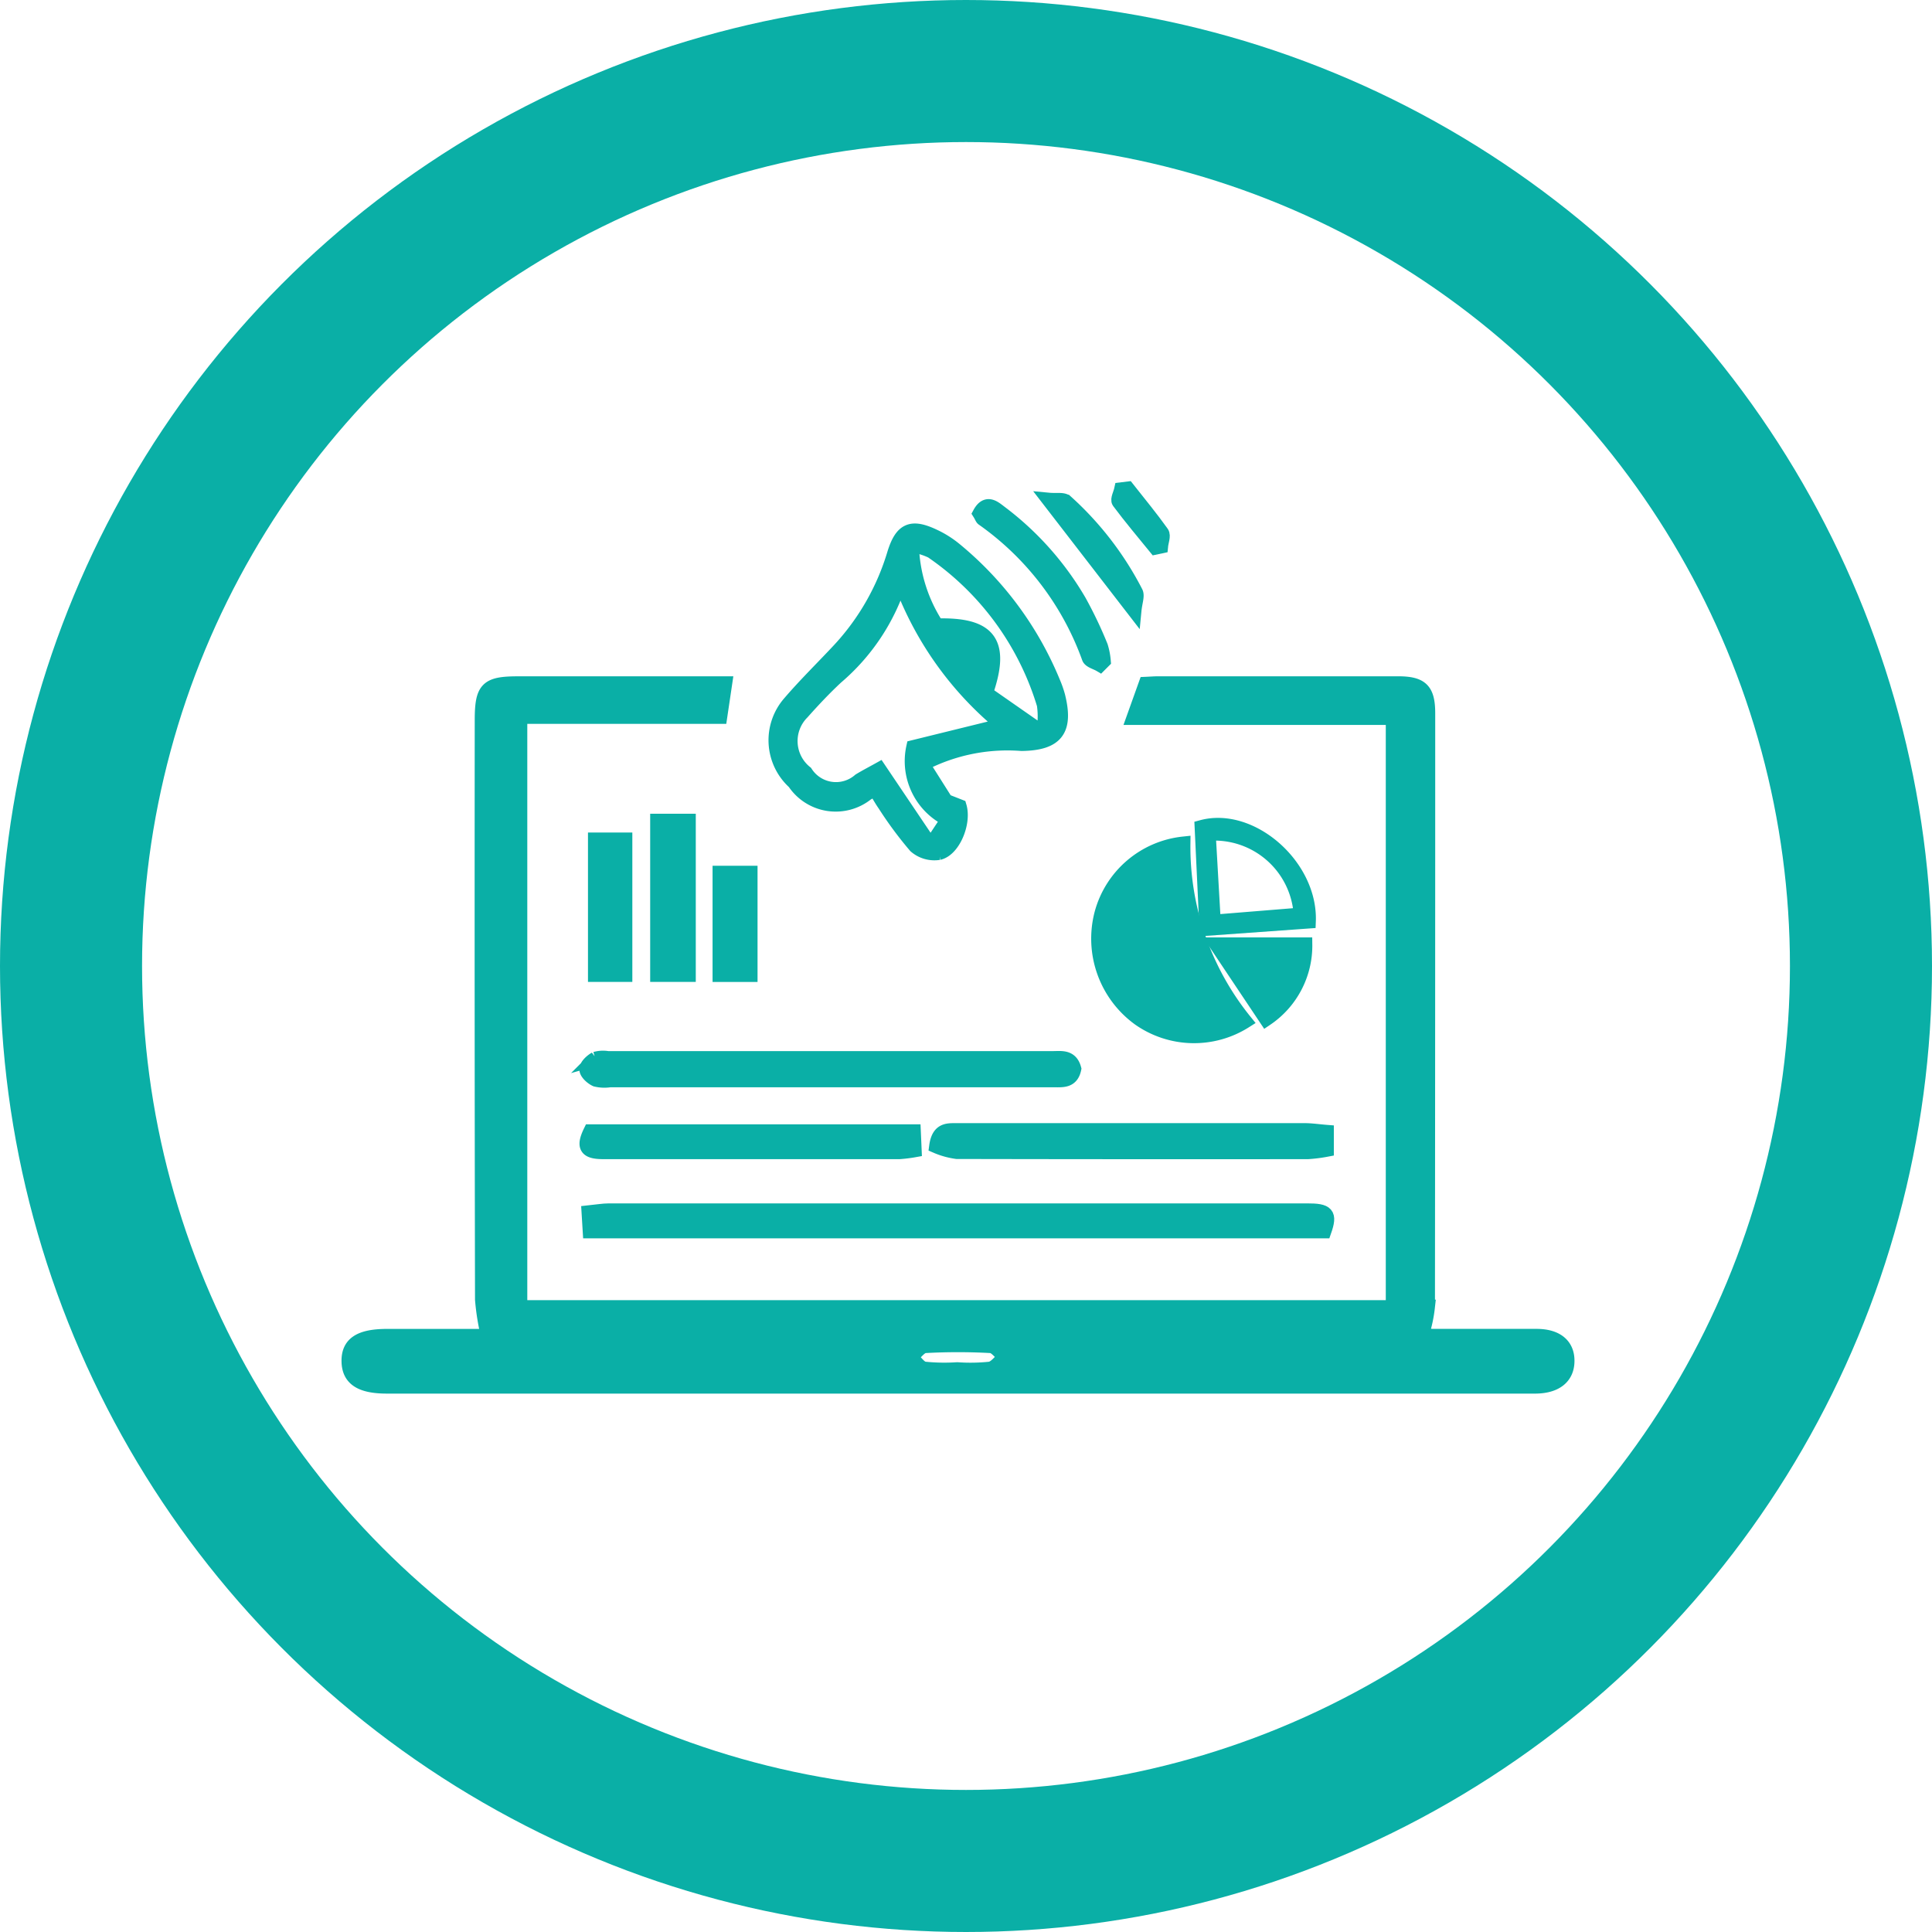 <?xml version="1.0" encoding="UTF-8"?>
<svg xmlns="http://www.w3.org/2000/svg" width="68" height="68" viewBox="0 0 68 68">
  <g id="Sitemap_icon" data-name="Sitemap icon" transform="translate(-144 -7278.429)">
    <g id="Ellipse_53" data-name="Ellipse 53" transform="translate(144 7278.429)" fill="rgba(255,255,255,0)" stroke="#0aafa6" stroke-width="5">
      <circle cx="34" cy="34" r="34" stroke="none"></circle>
      <circle cx="34" cy="34" r="31.5" fill="none"></circle>
    </g>
    <g id="Group_467" data-name="Group 467" transform="translate(156.271 7295.628)">
      <path id="Path_999" data-name="Path 999" d="M-4817.826,605.311a8.305,8.305,0,0,1-.207-1.285q-.02-10.192-.01-20.384c0-1.121.177-1.3,1.274-1.3h7.288c-.061.41-.113.763-.174,1.173h-7.038V604.3h30.716V583.553h-9.127l.427-1.193c.182-.008.31-.019.438-.019q4.222,0,8.442,0c.828,0,1.06.234,1.06,1.057q0,10.442-.009,20.883a4.975,4.975,0,0,1-.218,1.009c.085,0,.258.019.432.02,1.2,0,2.407,0,3.61,0,.71,0,1.1.328,1.086.9-.011.554-.414.871-1.116.878h-40.434c-.915,0-1.329-.269-1.345-.871-.017-.633.392-.906,1.357-.906Zm16.517,1.173v0a6.644,6.644,0,0,0,1.156-.02c.194-.035.352-.272.526-.418-.167-.134-.327-.374-.5-.384a21.18,21.18,0,0,0-2.316,0c-.172.01-.331.252-.5.388.157.144.3.383.474.413A6.958,6.958,0,0,0-4801.31,606.484Z" transform="translate(4822.731 -575.487)" fill="#0aafa6" stroke="#0aafa6" stroke-width="0.5"></path>
      <path id="Path_1000" data-name="Path 1000" d="M-4682.359,542.128l.822,1.3.479.188c.172.576-.216,1.521-.726,1.637a1.017,1.017,0,0,1-.827-.237,13.307,13.307,0,0,1-1.084-1.464c-.116-.164-.211-.341-.333-.539-.117.061-.213.105-.3.159a1.752,1.752,0,0,1-2.545-.4,2,2,0,0,1-.163-2.8c.565-.659,1.19-1.266,1.779-1.9a8.593,8.593,0,0,0,1.9-3.345c.261-.848.6-1,1.4-.619a3.489,3.489,0,0,1,.747.472,11.914,11.914,0,0,1,3.455,4.68,3.69,3.69,0,0,1,.165.47c.3,1.2-.057,1.67-1.283,1.687A6.485,6.485,0,0,0-4682.359,542.128Zm-.787-6.459a7.338,7.338,0,0,1-2.252,3.406c-.419.391-.813.81-1.194,1.238a1.422,1.422,0,0,0,.119,2.116,1.267,1.267,0,0,0,1.9.271c.228-.138.466-.261.692-.387l1.806,2.681.611-.92a2.285,2.285,0,0,1-1.219-2.54l3.152-.776A11.792,11.792,0,0,1-4683.146,535.669Zm3.015,3.961,1.838,1.281.215-.116a2.837,2.837,0,0,0-.009-.762,10.057,10.057,0,0,0-3.95-5.395,2.446,2.446,0,0,0-.7-.212,5.437,5.437,0,0,0,.882,2.826C-4680,537.2-4679.512,537.846-4680.131,539.63Z" transform="translate(4702.559 -532.434)" fill="#0aafa6" stroke="#0aafa6" stroke-width="0.5"></path>
      <path id="Path_1001" data-name="Path 1001" d="M-4580.136,639.386a3.359,3.359,0,0,1-3.727-.09,3.481,3.481,0,0,1-1.329-3.685,3.35,3.35,0,0,1,2.883-2.477A9.743,9.743,0,0,0-4580.136,639.386Z" transform="translate(4611.687 -620.639)" fill="#0aafa6" stroke="#0aafa6" stroke-width="0.5"></path>
      <path id="Path_1002" data-name="Path 1002" d="M-4720.792,750.039h-25.852c-.014-.224-.025-.418-.04-.661.291-.03.506-.07.722-.07q12.276,0,24.553,0C-4720.684,749.305-4720.576,749.423-4720.792,750.039Z" transform="translate(4755.132 -723.902)" fill="#0aafa6" stroke="#0aafa6" stroke-width="0.5"></path>
      <path id="Path_1003" data-name="Path 1003" d="M-4730.238,701.388c-.09.434-.4.4-.7.4q-3.384,0-6.768,0h-8.875a1.273,1.273,0,0,1-.493-.021c-.143-.065-.327-.231-.331-.359s.174-.294.313-.371a.991.991,0,0,1,.437-.023q7.821,0,15.643,0C-4730.71,701.018-4730.359,700.936-4730.238,701.388Z" transform="translate(4755.775 -680.968)" fill="#0aafa6" stroke="#0aafa6" stroke-width="0.5"></path>
      <path id="Path_1004" data-name="Path 1004" d="M-4622.835,723.981v.622a5.314,5.314,0,0,1-.658.084q-6.182.007-12.364-.006a2.744,2.744,0,0,1-.721-.2c.078-.578.387-.561.69-.561q2.495,0,4.99,0,3.66,0,7.319,0C-4623.347,723.924-4623.114,723.959-4622.835,723.981Z" transform="translate(4657.261 -701.338)" fill="#0aafa6" stroke="#0aafa6" stroke-width="0.5"></path>
      <path id="Path_1005" data-name="Path 1005" d="M-4747.209,724.293h11.379c.01.223.019.428.029.66a4.947,4.947,0,0,1-.528.066q-5.22,0-10.44,0C-4747.36,725.018-4747.472,724.834-4747.209,724.293Z" transform="translate(4755.719 -701.67)" fill="#0aafa6" stroke="#0aafa6" stroke-width="0.5"></path>
      <path id="Path_1006" data-name="Path 1006" d="M-4724.963,625.9h1.105v5.419h-1.105Z" transform="translate(4735.826 -614.208)" fill="#0aafa6" stroke="#0aafa6" stroke-width="0.5"></path>
      <path id="Path_1007" data-name="Path 1007" d="M-4744.66,636.613v-4.758h1.061v4.758Z" transform="translate(4753.334 -619.502)" fill="#0aafa6" stroke="#0aafa6" stroke-width="0.5"></path>
      <path id="Path_1008" data-name="Path 1008" d="M-4547.832,665.08h3.125a3.112,3.112,0,0,1-1.375,2.62C-4546.66,666.833-4547.219,666-4547.832,665.08Z" transform="translate(4578.375 -649.035)" fill="#0aafa6" stroke="#0aafa6" stroke-width="0.5"></path>
      <path id="Path_1009" data-name="Path 1009" d="M-4705.193,642.388h1.083v3.59h-1.083Z" transform="translate(4718.252 -628.865)" fill="#0aafa6" stroke="#0aafa6" stroke-width="0.5"></path>
      <path id="Path_1010" data-name="Path 1010" d="M-4622.8,526.495c.243-.449.507-.2.724-.036a10.563,10.563,0,0,1,2.78,3.121,14.536,14.536,0,0,1,.76,1.593,2.4,2.4,0,0,1,.1.517l-.13.13c-.135-.08-.352-.132-.391-.245a10.219,10.219,0,0,0-3.733-4.894C-4622.724,526.651-4622.74,526.59-4622.8,526.495Z" transform="translate(4645.011 -525.622)" fill="#0aafa6" stroke="#0aafa6" stroke-width="0.5"></path>
      <path id="Path_1011" data-name="Path 1011" d="M-4552.318,630.9l-.168-3.576c1.742-.473,3.843,1.368,3.766,3.318Zm3.318-.494a3.045,3.045,0,0,0-3.244-2.851c.058,1.017.117,2.038.178,3.1Z" transform="translate(4582.512 -615.411)" fill="#0aafa6" stroke="#0aafa6" stroke-width="0.5"></path>
      <path id="Path_1012" data-name="Path 1012" d="M-4597.912,528.11l-3.011-3.9c.262.025.5-.027.608.069a11.168,11.168,0,0,1,2.455,3.186C-4597.794,527.594-4597.882,527.8-4597.912,528.11Z" transform="translate(4625.567 -523.817)" fill="#0aafa6" stroke="#0aafa6" stroke-width="0.5"></path>
      <path id="Path_1013" data-name="Path 1013" d="M-4578.556,520.67c.406.516.826,1.022,1.206,1.556.071.1-.018.313-.033.475l-.193.041c-.434-.533-.878-1.059-1.289-1.61-.059-.08.053-.287.085-.435Z" transform="translate(4605.974 -520.67)" fill="#0aafa6" stroke="#0aafa6" stroke-width="0.5"></path>
    </g>
  </g>
</svg>

